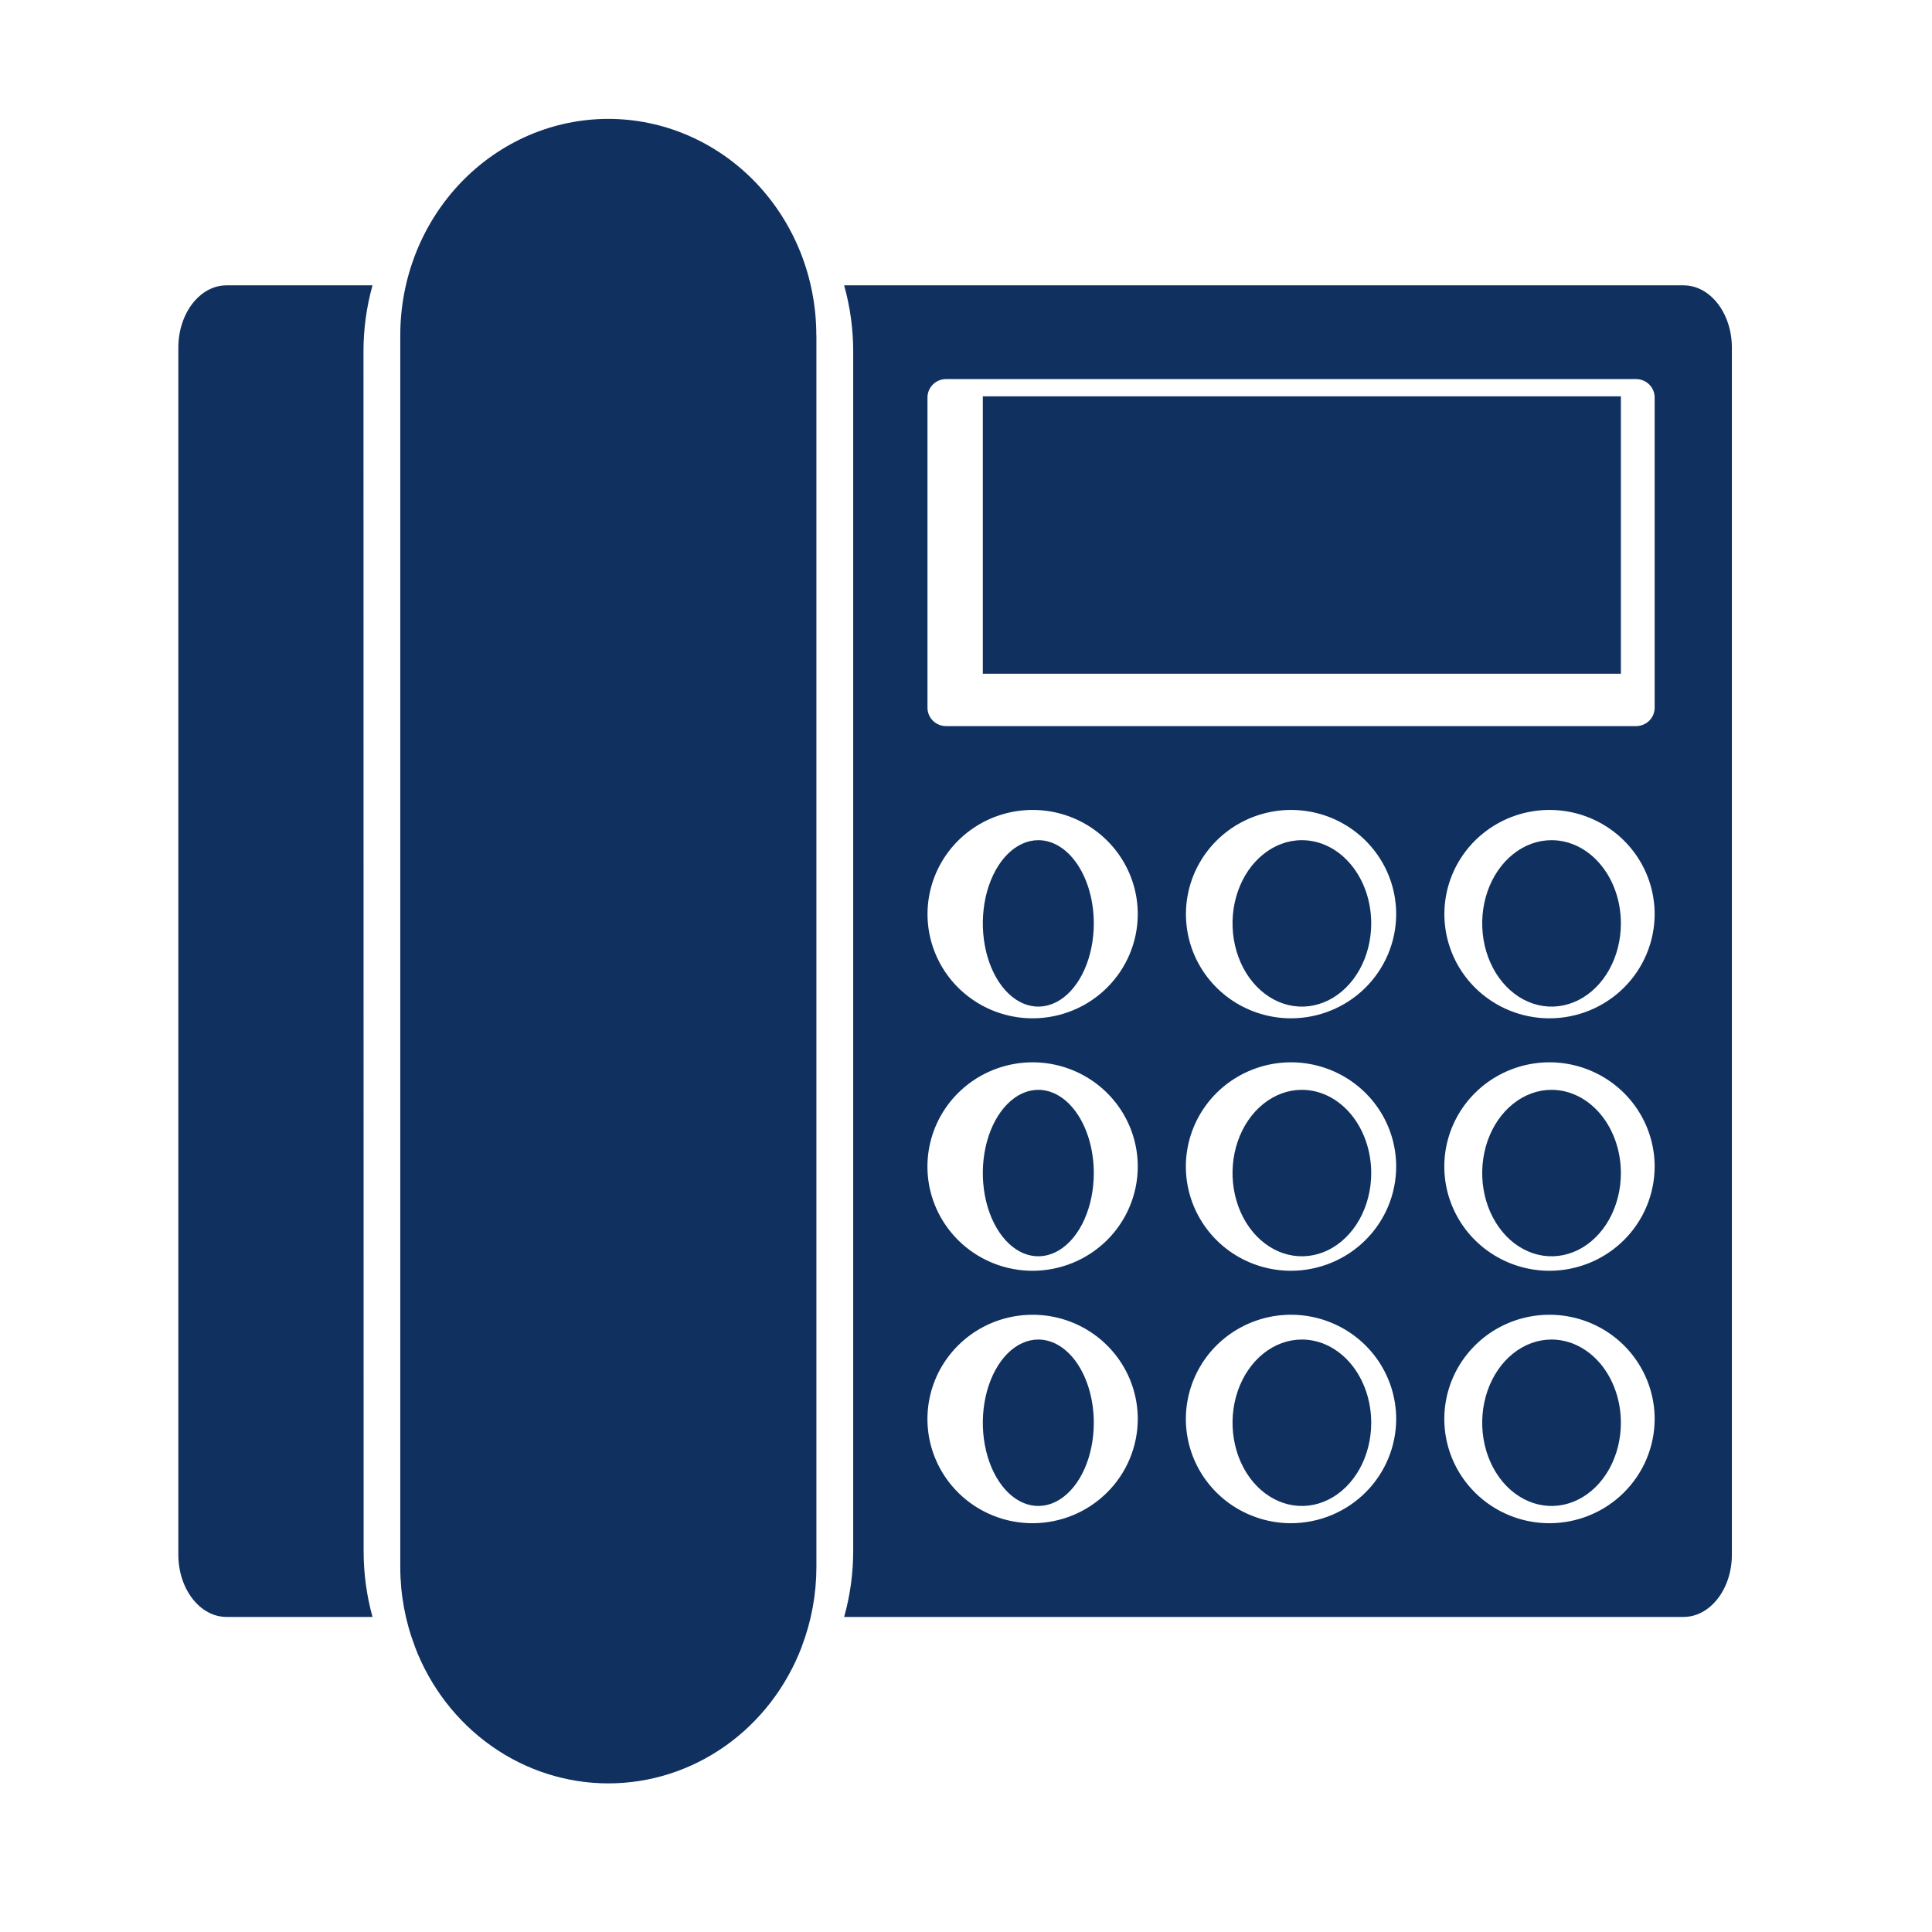 <svg width="65" height="65" viewBox="0 0 65 65" fill="none" xmlns="http://www.w3.org/2000/svg">
<mask id="mask0_238_571" style="mask-type:alpha" maskUnits="userSpaceOnUse" x="0" y="0" width="65" height="65">
<rect width="65" height="65" fill="#D9D9D9"/>
</mask>
<g mask="url(#mask0_238_571)">
<path d="M56.641 9.6H28.4C28.603 10.326 28.706 11.077 28.705 11.83V52.176C28.705 52.928 28.603 53.676 28.4 54.4H56.641C57.538 54.4 58.267 53.461 58.267 52.306V11.693C58.267 10.539 57.538 9.6 56.641 9.6ZM34.741 51.247C34.041 51.247 33.357 51.041 32.775 50.656C32.194 50.27 31.74 49.723 31.472 49.082C31.204 48.441 31.134 47.736 31.271 47.056C31.407 46.376 31.744 45.751 32.239 45.261C32.734 44.77 33.364 44.436 34.051 44.301C34.737 44.166 35.449 44.235 36.095 44.5C36.742 44.766 37.294 45.215 37.683 45.792C38.072 46.369 38.279 47.047 38.279 47.74C38.278 48.67 37.905 49.561 37.242 50.218C36.578 50.876 35.679 51.246 34.741 51.247ZM34.741 42.754C34.041 42.754 33.357 42.548 32.775 42.163C32.194 41.778 31.74 41.23 31.472 40.589C31.204 39.949 31.134 39.244 31.271 38.563C31.407 37.883 31.744 37.258 32.239 36.768C32.734 36.278 33.364 35.944 34.051 35.808C34.737 35.673 35.449 35.742 36.095 36.008C36.742 36.273 37.294 36.723 37.683 37.299C38.072 37.876 38.279 38.554 38.279 39.247C38.278 40.177 37.905 41.069 37.242 41.726C36.578 42.383 35.679 42.753 34.741 42.754ZM34.741 34.26C34.041 34.26 33.357 34.054 32.776 33.668C32.194 33.283 31.741 32.735 31.474 32.094C31.206 31.453 31.137 30.748 31.274 30.068C31.411 29.388 31.749 28.763 32.244 28.273C32.739 27.784 33.37 27.45 34.057 27.316C34.743 27.181 35.454 27.252 36.1 27.518C36.746 27.785 37.298 28.235 37.686 28.812C38.074 29.389 38.28 30.067 38.279 30.761C38.276 31.689 37.903 32.579 37.239 33.235C36.576 33.891 35.678 34.26 34.741 34.26ZM43.436 51.247C42.737 51.247 42.053 51.041 41.471 50.657C40.889 50.272 40.435 49.724 40.167 49.084C39.899 48.443 39.828 47.738 39.965 47.058C40.101 46.378 40.437 45.753 40.931 45.262C41.426 44.772 42.056 44.437 42.742 44.301C43.428 44.166 44.14 44.234 44.786 44.499C45.433 44.764 45.986 45.213 46.375 45.789C46.764 46.365 46.972 47.043 46.973 47.736C46.973 48.666 46.6 49.558 45.937 50.216C45.274 50.874 44.375 51.245 43.436 51.247ZM43.436 42.754C42.736 42.754 42.052 42.549 41.47 42.164C40.888 41.779 40.435 41.231 40.167 40.59C39.899 39.95 39.828 39.244 39.965 38.564C40.101 37.884 40.438 37.259 40.933 36.768C41.428 36.278 42.058 35.944 42.744 35.808C43.431 35.673 44.142 35.742 44.789 36.008C45.435 36.273 45.988 36.722 46.377 37.299C46.766 37.876 46.973 38.554 46.973 39.247C46.972 40.177 46.599 41.068 45.936 41.725C45.273 42.382 44.374 42.752 43.436 42.754ZM43.436 34.26C42.737 34.26 42.053 34.054 41.471 33.669C40.889 33.283 40.436 32.736 40.168 32.095C39.901 31.454 39.831 30.749 39.968 30.069C40.105 29.389 40.442 28.764 40.938 28.274C41.433 27.784 42.064 27.451 42.75 27.316C43.437 27.181 44.148 27.252 44.794 27.518C45.44 27.784 45.992 28.235 46.38 28.812C46.768 29.389 46.974 30.067 46.973 30.761C46.97 31.689 46.596 32.578 45.934 33.234C45.271 33.89 44.373 34.259 43.436 34.26ZM52.13 51.247C51.431 51.247 50.747 51.041 50.165 50.656C49.583 50.27 49.129 49.723 48.862 49.082C48.594 48.441 48.524 47.736 48.66 47.056C48.797 46.376 49.134 45.751 49.629 45.261C50.123 44.77 50.754 44.436 51.44 44.301C52.127 44.166 52.838 44.235 53.484 44.5C54.131 44.766 54.684 45.215 55.072 45.792C55.461 46.369 55.669 47.047 55.669 47.74C55.668 48.67 55.294 49.561 54.631 50.218C53.968 50.876 53.069 51.246 52.13 51.247ZM52.13 42.754C51.431 42.754 50.747 42.548 50.165 42.163C49.583 41.778 49.129 41.23 48.862 40.589C48.594 39.949 48.524 39.244 48.66 38.563C48.797 37.883 49.134 37.258 49.629 36.768C50.123 36.278 50.754 35.944 51.44 35.808C52.127 35.673 52.838 35.742 53.484 36.008C54.131 36.273 54.684 36.723 55.072 37.299C55.461 37.876 55.669 38.554 55.669 39.247C55.668 40.177 55.294 41.069 54.631 41.726C53.968 42.383 53.069 42.753 52.13 42.754ZM52.13 34.26C51.431 34.26 50.747 34.054 50.165 33.668C49.584 33.283 49.13 32.735 48.863 32.094C48.596 31.453 48.526 30.748 48.663 30.068C48.8 29.388 49.138 28.763 49.633 28.273C50.129 27.784 50.76 27.45 51.446 27.316C52.133 27.181 52.844 27.252 53.49 27.518C54.136 27.785 54.688 28.235 55.076 28.812C55.464 29.389 55.67 30.067 55.669 30.761C55.666 31.689 55.292 32.579 54.629 33.235C53.966 33.891 53.067 34.26 52.13 34.26ZM55.669 23.81C55.669 23.974 55.603 24.132 55.486 24.248C55.368 24.364 55.209 24.429 55.044 24.429H31.829C31.663 24.429 31.505 24.364 31.387 24.248C31.27 24.132 31.204 23.974 31.204 23.81V13.373C31.204 13.209 31.27 13.051 31.387 12.935C31.505 12.819 31.663 12.754 31.829 12.754H55.044C55.209 12.754 55.368 12.819 55.486 12.935C55.603 13.051 55.669 13.209 55.669 13.373V23.81Z" fill="#103160"/>
<path d="M54.533 47.865C54.534 48.419 54.397 48.961 54.141 49.421C53.885 49.882 53.52 50.241 53.094 50.453C52.667 50.666 52.198 50.721 51.746 50.613C51.293 50.505 50.877 50.239 50.551 49.847C50.224 49.456 50.002 48.957 49.912 48.414C49.822 47.87 49.868 47.307 50.044 46.796C50.221 46.284 50.52 45.847 50.904 45.539C51.287 45.231 51.739 45.067 52.2 45.067C52.818 45.068 53.411 45.363 53.849 45.887C54.286 46.412 54.532 47.123 54.533 47.865Z" fill="#103160"/>
<path d="M46.133 47.865C46.134 48.419 45.997 48.961 45.741 49.422C45.484 49.882 45.12 50.241 44.694 50.453C44.267 50.666 43.798 50.721 43.345 50.613C42.892 50.505 42.477 50.239 42.15 49.847C41.824 49.455 41.602 48.956 41.512 48.413C41.422 47.87 41.468 47.306 41.645 46.795C41.821 46.283 42.121 45.846 42.505 45.538C42.889 45.231 43.34 45.067 43.801 45.067C44.42 45.068 45.013 45.363 45.45 45.887C45.887 46.412 46.133 47.123 46.133 47.865Z" fill="#103160"/>
<path d="M36.8 47.865C36.8 48.419 36.691 48.961 36.486 49.421C36.281 49.882 35.989 50.241 35.648 50.453C35.307 50.666 34.932 50.721 34.569 50.613C34.207 50.505 33.875 50.239 33.614 49.847C33.352 49.456 33.175 48.957 33.102 48.414C33.03 47.87 33.067 47.307 33.208 46.796C33.35 46.284 33.589 45.847 33.896 45.539C34.203 45.231 34.564 45.067 34.933 45.067C35.428 45.068 35.902 45.363 36.252 45.887C36.602 46.412 36.799 47.123 36.8 47.865Z" fill="#103160"/>
<path d="M36.8 39.465C36.8 40.019 36.691 40.56 36.486 41.021C36.281 41.482 35.989 41.841 35.648 42.053C35.307 42.265 34.932 42.321 34.569 42.213C34.207 42.105 33.875 41.839 33.614 41.447C33.352 41.055 33.175 40.556 33.102 40.013C33.03 39.47 33.067 38.907 33.208 38.395C33.35 37.884 33.589 37.446 33.896 37.139C34.203 36.831 34.564 36.666 34.933 36.666C35.428 36.667 35.902 36.962 36.252 37.487C36.602 38.012 36.799 38.723 36.8 39.465Z" fill="#103160"/>
<path d="M46.133 39.465C46.134 40.019 45.997 40.56 45.741 41.021C45.484 41.482 45.12 41.841 44.694 42.053C44.267 42.265 43.798 42.321 43.345 42.213C42.892 42.105 42.477 41.838 42.15 41.446C41.824 41.055 41.602 40.556 41.512 40.012C41.422 39.469 41.468 38.906 41.645 38.394C41.821 37.883 42.121 37.445 42.505 37.138C42.889 36.83 43.34 36.666 43.801 36.666C44.42 36.667 45.013 36.962 45.45 37.487C45.887 38.012 46.133 38.723 46.133 39.465Z" fill="#103160"/>
<path d="M54.533 39.465C54.534 40.019 54.397 40.56 54.141 41.021C53.885 41.482 53.52 41.841 53.094 42.053C52.667 42.265 52.198 42.321 51.746 42.213C51.293 42.105 50.877 41.839 50.551 41.447C50.224 41.055 50.002 40.556 49.912 40.013C49.822 39.47 49.868 38.907 50.044 38.395C50.221 37.884 50.52 37.446 50.904 37.139C51.287 36.831 51.739 36.666 52.2 36.666C52.818 36.667 53.411 36.962 53.849 37.487C54.286 38.012 54.532 38.723 54.533 39.465Z" fill="#103160"/>
<path d="M54.533 31.065C54.534 31.619 54.397 32.16 54.141 32.621C53.885 33.082 53.52 33.441 53.094 33.653C52.667 33.865 52.198 33.921 51.746 33.813C51.293 33.705 50.877 33.439 50.551 33.047C50.224 32.656 50.002 32.157 49.912 31.613C49.822 31.07 49.868 30.507 50.044 29.995C50.221 29.484 50.52 29.046 50.904 28.739C51.287 28.431 51.739 28.267 52.2 28.267C52.819 28.267 53.412 28.562 53.849 29.087C54.287 29.611 54.533 30.323 54.533 31.065Z" fill="#103160"/>
<path d="M46.133 31.065C46.134 31.619 45.997 32.16 45.741 32.621C45.484 33.082 45.12 33.441 44.694 33.653C44.267 33.865 43.798 33.921 43.345 33.813C42.892 33.705 42.477 33.438 42.15 33.047C41.824 32.655 41.602 32.156 41.512 31.613C41.422 31.069 41.468 30.506 41.645 29.994C41.821 29.483 42.121 29.045 42.505 28.738C42.889 28.43 43.34 28.266 43.801 28.267C44.42 28.267 45.013 28.562 45.45 29.087C45.887 29.611 46.133 30.323 46.133 31.065Z" fill="#103160"/>
<path d="M36.8 31.065C36.8 31.619 36.691 32.16 36.486 32.621C36.281 33.082 35.989 33.441 35.648 33.653C35.307 33.865 34.932 33.921 34.569 33.813C34.207 33.705 33.875 33.439 33.614 33.047C33.352 32.656 33.175 32.157 33.102 31.613C33.03 31.07 33.067 30.507 33.208 29.995C33.35 29.484 33.589 29.046 33.896 28.739C34.203 28.431 34.564 28.267 34.933 28.267C35.428 28.267 35.902 28.562 36.252 29.087C36.602 29.611 36.799 30.323 36.8 31.065Z" fill="#103160"/>
<path d="M33.066 13.334H54.533V22.667H33.066V13.334Z" fill="#103160"/>
<path d="M27.467 11.276V52.724C27.466 53.637 27.3 54.541 26.977 55.39C26.977 55.39 26.977 55.39 26.977 55.397C26.461 56.754 25.564 57.919 24.404 58.74C23.242 59.561 21.871 60 20.467 60C19.063 60 17.691 59.561 16.53 58.74C15.369 57.919 14.472 56.754 13.957 55.397C13.957 55.397 13.957 55.397 13.957 55.39C13.633 54.541 13.467 53.637 13.467 52.724V11.276C13.467 10.321 13.648 9.374 13.999 8.492C14.351 7.609 14.867 6.807 15.517 6.131C16.167 5.455 16.938 4.92 17.787 4.554C18.636 4.188 19.547 4 20.466 4C21.385 4 22.295 4.188 23.144 4.554C23.993 4.92 24.765 5.455 25.415 6.131C26.064 6.807 26.58 7.609 26.932 8.492C27.283 9.374 27.464 10.321 27.464 11.276H27.467Z" fill="#103160"/>
<path d="M12.234 52.176C12.232 52.927 12.333 53.676 12.533 54.4H7.621C6.727 54.4 6 53.461 6 52.307V11.694C6 10.539 6.727 9.6 7.621 9.6H12.533C12.33 10.326 12.228 11.077 12.229 11.83L12.234 52.176Z" fill="#103160"/>
</g>
</svg>
